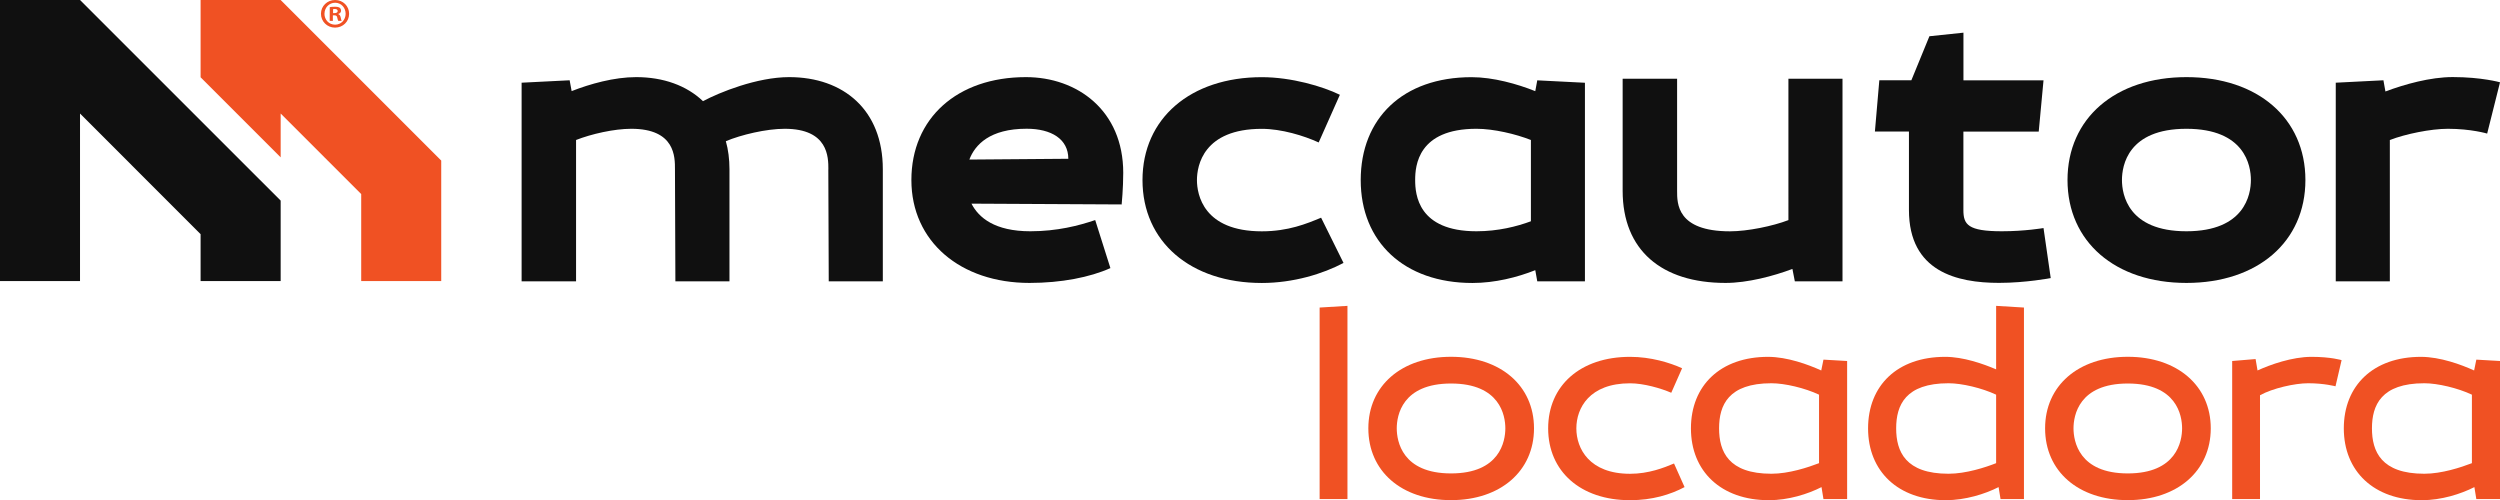 <?xml version="1.0" encoding="UTF-8"?>
<svg id="Camada_1" data-name="Camada 1" xmlns="http://www.w3.org/2000/svg" viewBox="0 0 475.21 95.08">
  <defs>
    <style>
      .cls-1 {
        fill: #101010;
      }

      .cls-2 {
        fill: #f05123;
      }
    </style>
  </defs>
  <g>
    <polygon class="cls-1" points="53.35 38.13 53.35 53.42 38.13 53.42 38.13 44.51 15.21 21.58 15.21 53.42 0 53.42 0 0 15.21 0 53.35 38.13"/>
    <path class="cls-1" d="m157.46,32.17c0-2.28,0-7.69-8.3-7.69-3.5,0-8.3,1.14-11.19,2.36.46,1.6.69,3.43.69,5.33v21.31h-10.28l-.08-21.31c0-2.28.08-7.69-8.3-7.69-3.27,0-7.61.99-10.5,2.13v26.87h-10.35V15.72l9.13-.46.38,2.06c3.5-1.37,8.07-2.66,12.26-2.66,5.18,0,9.59,1.6,12.71,4.57,3.12-1.67,10.28-4.57,16.37-4.57,10.35,0,17.81,6.24,17.81,17.51v21.31h-10.28l-.08-21.31Z"/>
    <path class="cls-1" d="m213.2,38.86l-28.54-.15c1.37,2.66,4.42,5.25,11.19,5.25,5.1,0,9.21-1.07,12.33-2.13l2.89,9.13c-3.88,1.75-9.36,2.82-15.38,2.82-13.09,0-22.45-7.84-22.45-19.56s8.68-19.56,21.77-19.56c9.74,0,18.5,6.32,18.5,18.19,0,2.97-.3,6.01-.3,6.01Zm-28.93-8.53l18.8-.15c0-3.73-3.2-5.71-7.92-5.71-7,0-9.82,3.04-10.89,5.86Z"/>
    <path class="cls-1" d="m251.12,41.38l4.26,8.6c-3.88,2.06-9.51,3.81-15.53,3.81-13.55,0-22.68-7.84-22.68-19.56s9.13-19.56,22.68-19.56c5.63,0,11.57,1.75,14.84,3.35l-4.03,9.06c-2.82-1.29-7.08-2.59-10.81-2.59-11.11,0-12.33,7-12.33,9.74s1.22,9.74,12.33,9.74c5.02,0,8.53-1.45,11.27-2.59Z"/>
    <path class="cls-1" d="m291.84,51.35c-3.43,1.37-7.69,2.44-11.95,2.44-13.02,0-21.24-7.84-21.24-19.56s7.99-19.56,21.08-19.56c4.11,0,8.68,1.29,12.1,2.66l.38-2.06,9.06.46v37.75h-9.06l-.38-2.13Zm-.84-9.29v-15.45c-2.89-1.14-7.08-2.13-10.35-2.13-11.11,0-11.65,7-11.65,9.74s.53,9.74,11.65,9.74c4.11,0,7.69-.91,10.35-1.9Z"/>
    <path class="cls-1" d="m318.79,36.28c0,2.36-.08,7.69,10.05,7.69,3.35,0,8.14-.99,11.11-2.13V14.96h10.28v38.52h-9.06l-.46-2.36c-3.65,1.37-8.53,2.66-12.71,2.66-12.18,0-19.56-6.24-19.56-17.51V14.96h10.35v21.31Z"/>
    <path class="cls-1" d="m387.52,25.01h-14.31v14.92c0,2.74.84,4.03,7.31,4.03,4.41,0,7.92-.61,7.92-.61l1.37,9.51s-4.72.91-9.82.91c-7.99,0-17.13-2.13-17.13-13.85v-14.92h-6.47l.84-9.74h6.09l3.43-8.37,6.47-.68v9.06h15.22l-.91,9.74Z"/>
    <path class="cls-1" d="m393,34.22c0-11.72,9.06-19.56,22.61-19.56s22.61,7.84,22.61,19.56-9.06,19.56-22.61,19.56-22.61-7.84-22.61-19.56Zm10.35,0c0,2.74,1.14,9.74,12.25,9.74s12.26-7,12.26-9.74-1.14-9.74-12.26-9.74-12.25,7-12.25,9.74Z"/>
    <path class="cls-1" d="m475.21,15.65l-2.44,9.74s-3.04-.91-7.46-.91c-3.27,0-8.07.99-11.04,2.13v26.87h-10.28V15.72l9.06-.46.38,2.13c3.65-1.37,8.53-2.74,12.79-2.74,5.48,0,8.98.99,8.98.99Z"/>
  </g>
  <g>
    <polygon class="cls-2" points="68.66 15.31 53.35 0 38.13 0 38.13 14.69 53.35 29.91 53.35 21.58 68.66 36.89 68.66 53.42 83.87 53.42 83.87 30.52 68.66 15.31"/>
    <path class="cls-2" d="m66.36,2.62c0,1.48-1.17,2.63-2.68,2.63-1.49,0-2.68-1.17-2.67-2.65C61.01,1.15,62.21,0,63.7,0c1.51,0,2.67,1.17,2.66,2.62Zm-4.69-.02c0,1.16.85,2.09,2.03,2.09,1.14,0,1.99-.91,2-2.06,0-1.16-.83-2.1-1.99-2.11-1.16,0-2.02.93-2.03,2.07Zm1.6,1.37h-.6s.01-2.61.01-2.61c.24-.05.57-.08,1-.08.49,0,.71.08.9.2.14.11.25.32.25.57,0,.29-.22.51-.54.6v.03c.25.1.4.29.47.64.08.4.12.56.19.65h-.65c-.08-.1-.13-.34-.2-.64-.05-.29-.2-.41-.54-.42h-.29s0,1.05,0,1.05Zm.02-1.48h.29c.33,0,.6-.11.61-.38,0-.24-.17-.4-.55-.4-.16,0-.27.01-.33.03v.75Z"/>
    <path class="cls-2" d="m250.84,58.46l5.29-.32v36.73h-5.29v-36.41Z"/>
    <path class="cls-2" d="m260.1,81.42c0-8.1,6.3-13.6,15.72-13.6s15.77,5.5,15.77,13.6-6.35,13.65-15.77,13.65-15.72-5.5-15.72-13.65Zm5.4,0c0,2.43,1.01,8.57,10.32,8.57s10.32-6.14,10.32-8.57-1.01-8.52-10.32-8.52-10.32,6.09-10.32,8.52Z"/>
    <path class="cls-2" d="m318.2,88.09l2.01,4.5c-2.7,1.43-6.14,2.49-10.37,2.49-9.42,0-15.56-5.5-15.56-13.65s6.14-13.6,15.56-13.6c3.97,0,7.57,1.11,9.9,2.17l-2.06,4.66c-1.96-.85-5.24-1.8-7.83-1.8-7.73,0-10.21,4.71-10.21,8.57s2.49,8.63,10.21,8.63c3.55,0,6.46-1.16,8.36-1.96Z"/>
    <path class="cls-2" d="m346.19,70.42l.42-2.06,4.5.26v26.25h-4.5l-.37-2.28c-2.59,1.32-6.3,2.49-10,2.49-9.1,0-14.82-5.5-14.82-13.65s5.61-13.6,14.66-13.6c3.65,0,7.67,1.48,10.11,2.59Zm-.42,17.62v-13.02c-2.7-1.27-6.51-2.17-9.05-2.17-8.2,0-9.95,4.18-9.95,8.57s1.75,8.63,9.95,8.63c3.33,0,6.99-1.22,9.05-2.01Z"/>
    <path class="cls-2" d="m384.72,94.87h-4.45l-.37-2.28c-2.59,1.32-6.35,2.49-10.05,2.49-9.05,0-14.76-5.5-14.76-13.65s5.56-13.6,14.66-13.6c3.44,0,7.2,1.32,9.68,2.38v-12.07l5.29.32v36.41Zm-5.29-6.83v-13.02c-2.7-1.27-6.51-2.17-9.05-2.17-8.2,0-9.95,4.18-9.95,8.57s1.75,8.63,9.95,8.63c3.33,0,7.04-1.22,9.05-2.01Z"/>
    <path class="cls-2" d="m388.74,81.42c0-8.1,6.3-13.6,15.72-13.6s15.77,5.5,15.77,13.6-6.35,13.65-15.77,13.65-15.72-5.5-15.72-13.65Zm5.4,0c0,2.43,1.01,8.57,10.32,8.57s10.32-6.14,10.32-8.57-1.01-8.52-10.32-8.52-10.32,6.09-10.32,8.52Z"/>
    <path class="cls-2" d="m445.1,68.46l-1.16,4.97s-2.12-.58-5.19-.58c-2.54,0-6.77.95-9.16,2.28v19.74h-5.29v-26.25l4.45-.37.37,2.17c2.43-1.11,6.56-2.59,10.27-2.59s5.72.63,5.72.63Z"/>
    <path class="cls-2" d="m470.29,70.42l.42-2.06,4.5.26v26.25h-4.5l-.37-2.28c-2.59,1.32-6.3,2.49-10,2.49-9.1,0-14.82-5.5-14.82-13.65s5.61-13.6,14.66-13.6c3.65,0,7.67,1.48,10.11,2.59Zm-.42,17.62v-13.02c-2.7-1.27-6.51-2.17-9.05-2.17-8.2,0-9.95,4.18-9.95,8.57s1.75,8.63,9.95,8.63c3.33,0,6.99-1.22,9.05-2.01Z"/>
  </g>
</svg>